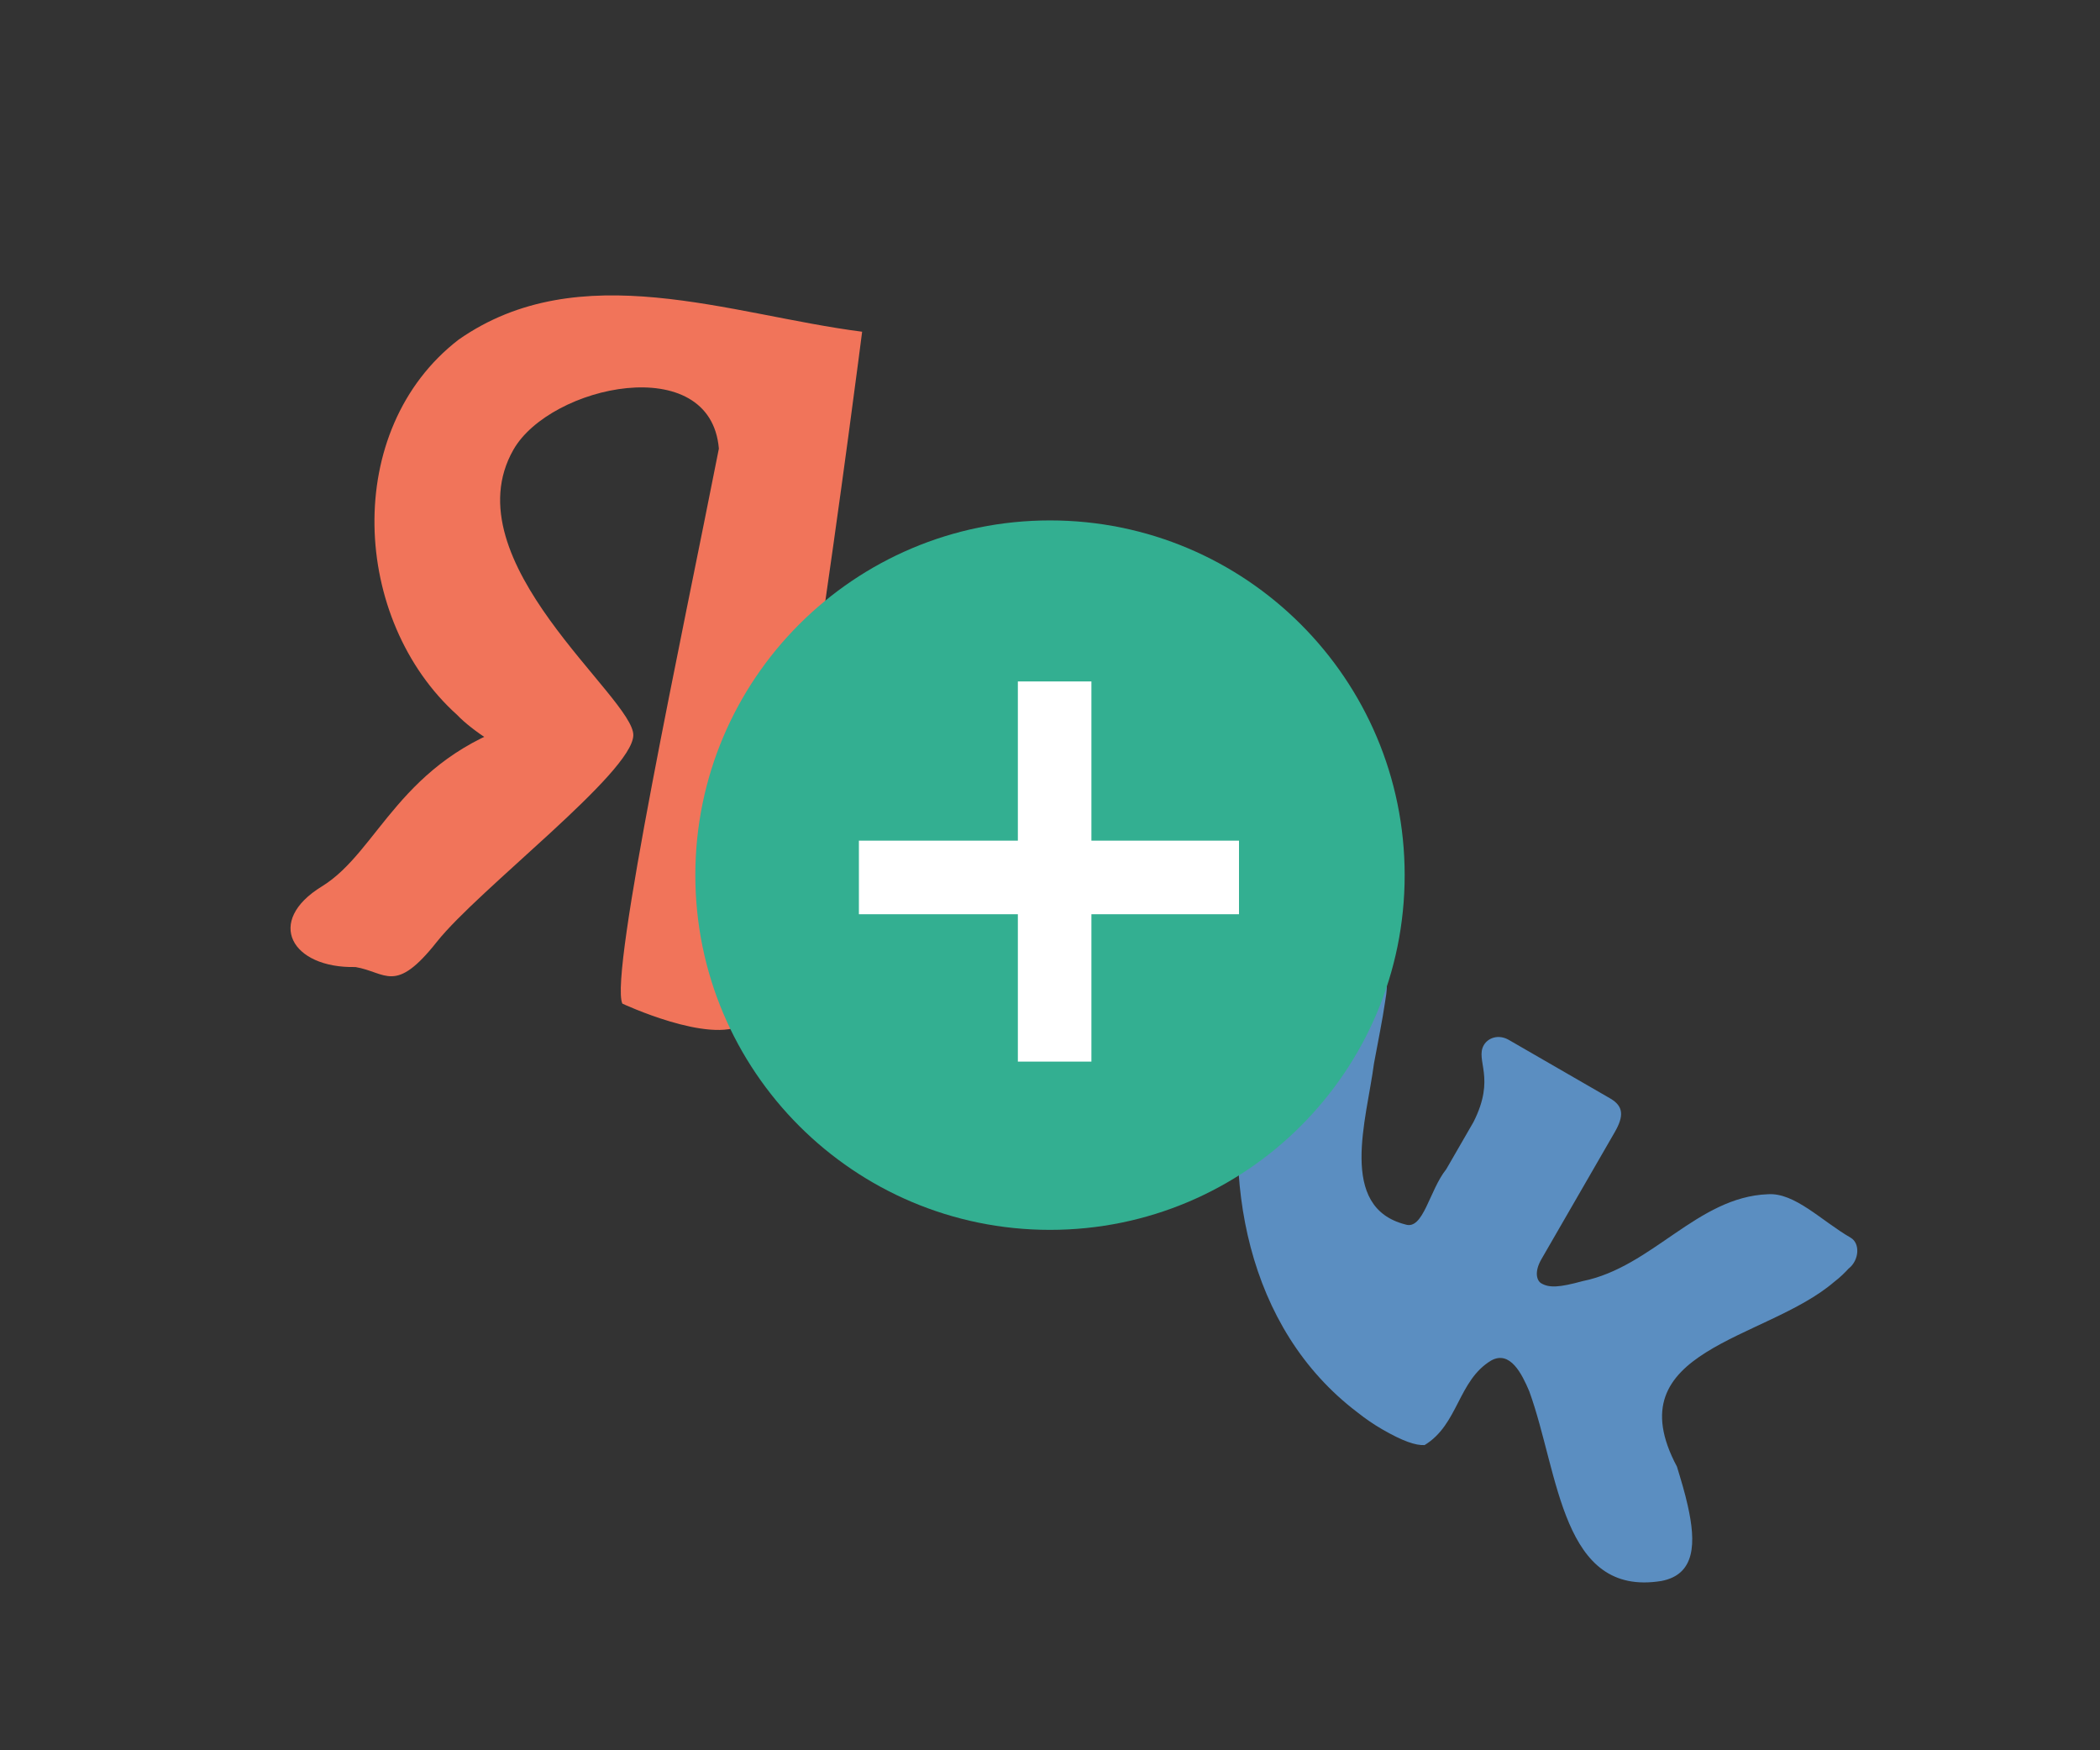 <svg width="360" height="300" version="1.1" viewBox="0 0 360 300" xmlns="http://www.w3.org/2000/svg">
<rect x="0" y="0" width="360" height="300" fill="#333333" stroke="none"/>
<path d="m106.69 172.02s15 7.011 20.708 3.558c5.708-3.453 20.397-118.72 20.397-118.72-22.637-2.898-48.422-13.162-69.193 1.37-19.998 15.432-18.344 48.064-0.213 64.331 4.851 5.168 23.6 15.447 11.235 1.153-21.159 6.554-24.631 22.203-34.439 28.215-9.807 6.011-5.208 14.062 5.744 13.823 5.296 0.888 6.769 4.761 13.942-4.295s33.526-28.982 33.699-35.415c0.173-6.433-31.458-29.899-20.545-48.973 6.326-11.061 33.801-16.998 35.21-0.17-6.198 31.498-18.828 90.204-16.544 95.125 2.284 4.921-1e-4 -2e-5 -1e-4 -2e-5z" fill="#f1745a"/>
<path d="m316.94 217.41c1.788-1.431 1.971-4.311 0.307-5.271-4.991-2.882-9.567-7.764-14.19-7.446-12.11 0.476-19.77 12.47-31.74 14.89-4.038 1.103-5.711 1.182-7.097 0.382-0.721-0.417-1.29-1.865 0.035-4.16l12.54-21.72c1.616-2.799 1.551-4.48-0.779-5.824l-17.36-10.02c-1.775-1.024-3.572-0.345-4.283 0.887-1.519 2.631 2.118 5.553-1.793 13.22 0 0-0.582 1.008-1.454 2.52-0.873 1.511-2.037 3.527-3.201 5.543-2.905 3.623-3.919 10.5-7.015 9.461-11.6-2.964-6.614-18-5.37-27.59 0.35-1.888 0.701-3.776 1.042-5.52 0.342-1.743 0.627-3.519 0.872-5.095 0.318-1.832 0.433-3.184 0.044-4.304-0.333-1.088-1.137-2.001-2.523-2.801l-11.09-6.404c-3.161-1.825-4.611-0.722-5.549 0.902-0.614 1.064-1.643 4.127-2.575 8.815-0.332 1.6-0.618 3.376-0.89 5.384-0.392 2.088-0.784 4.175-1.033 6.271-4.594 22.43-0.195 48.11 18.89 62.57 1.368 1.088 2.801 2.065 4.243 2.897 3.494 2.017 5.717 2.778 7.246 2.691 5.802-3.518 5.707-11.04 11.39-14.48 3.28-1.839 5.314 2.322 6.563 5.282 5.134 14.16 5.511 35.28 22.65 32.49 5.822-1.117 5.963-6.485 4.505-12.93-0.467-2.136-1.156-4.4-1.846-6.665-10.76-20.17 15.21-21.6 26.92-31.64 1.058-0.808 1.917-1.656 2.536-2.344z" clip-rule="evenodd" fill="#5b8ec1" fill-rule="evenodd"/>
<path d="m180 210.8c33.58 0 60.8-27.22 60.8-60.8s-27.22-60.8-60.8-60.8-60.8 27.22-60.8 60.8 27.22 60.8 60.8 60.8z" fill="#33af91"/>
<path d="m187.1 116.8h-12.61v65.16h12.61z" fill="#fff"/>
<path d="m212.4 156.7v-12.61h-65.16v12.61z" fill="#fff"/>
</svg>
